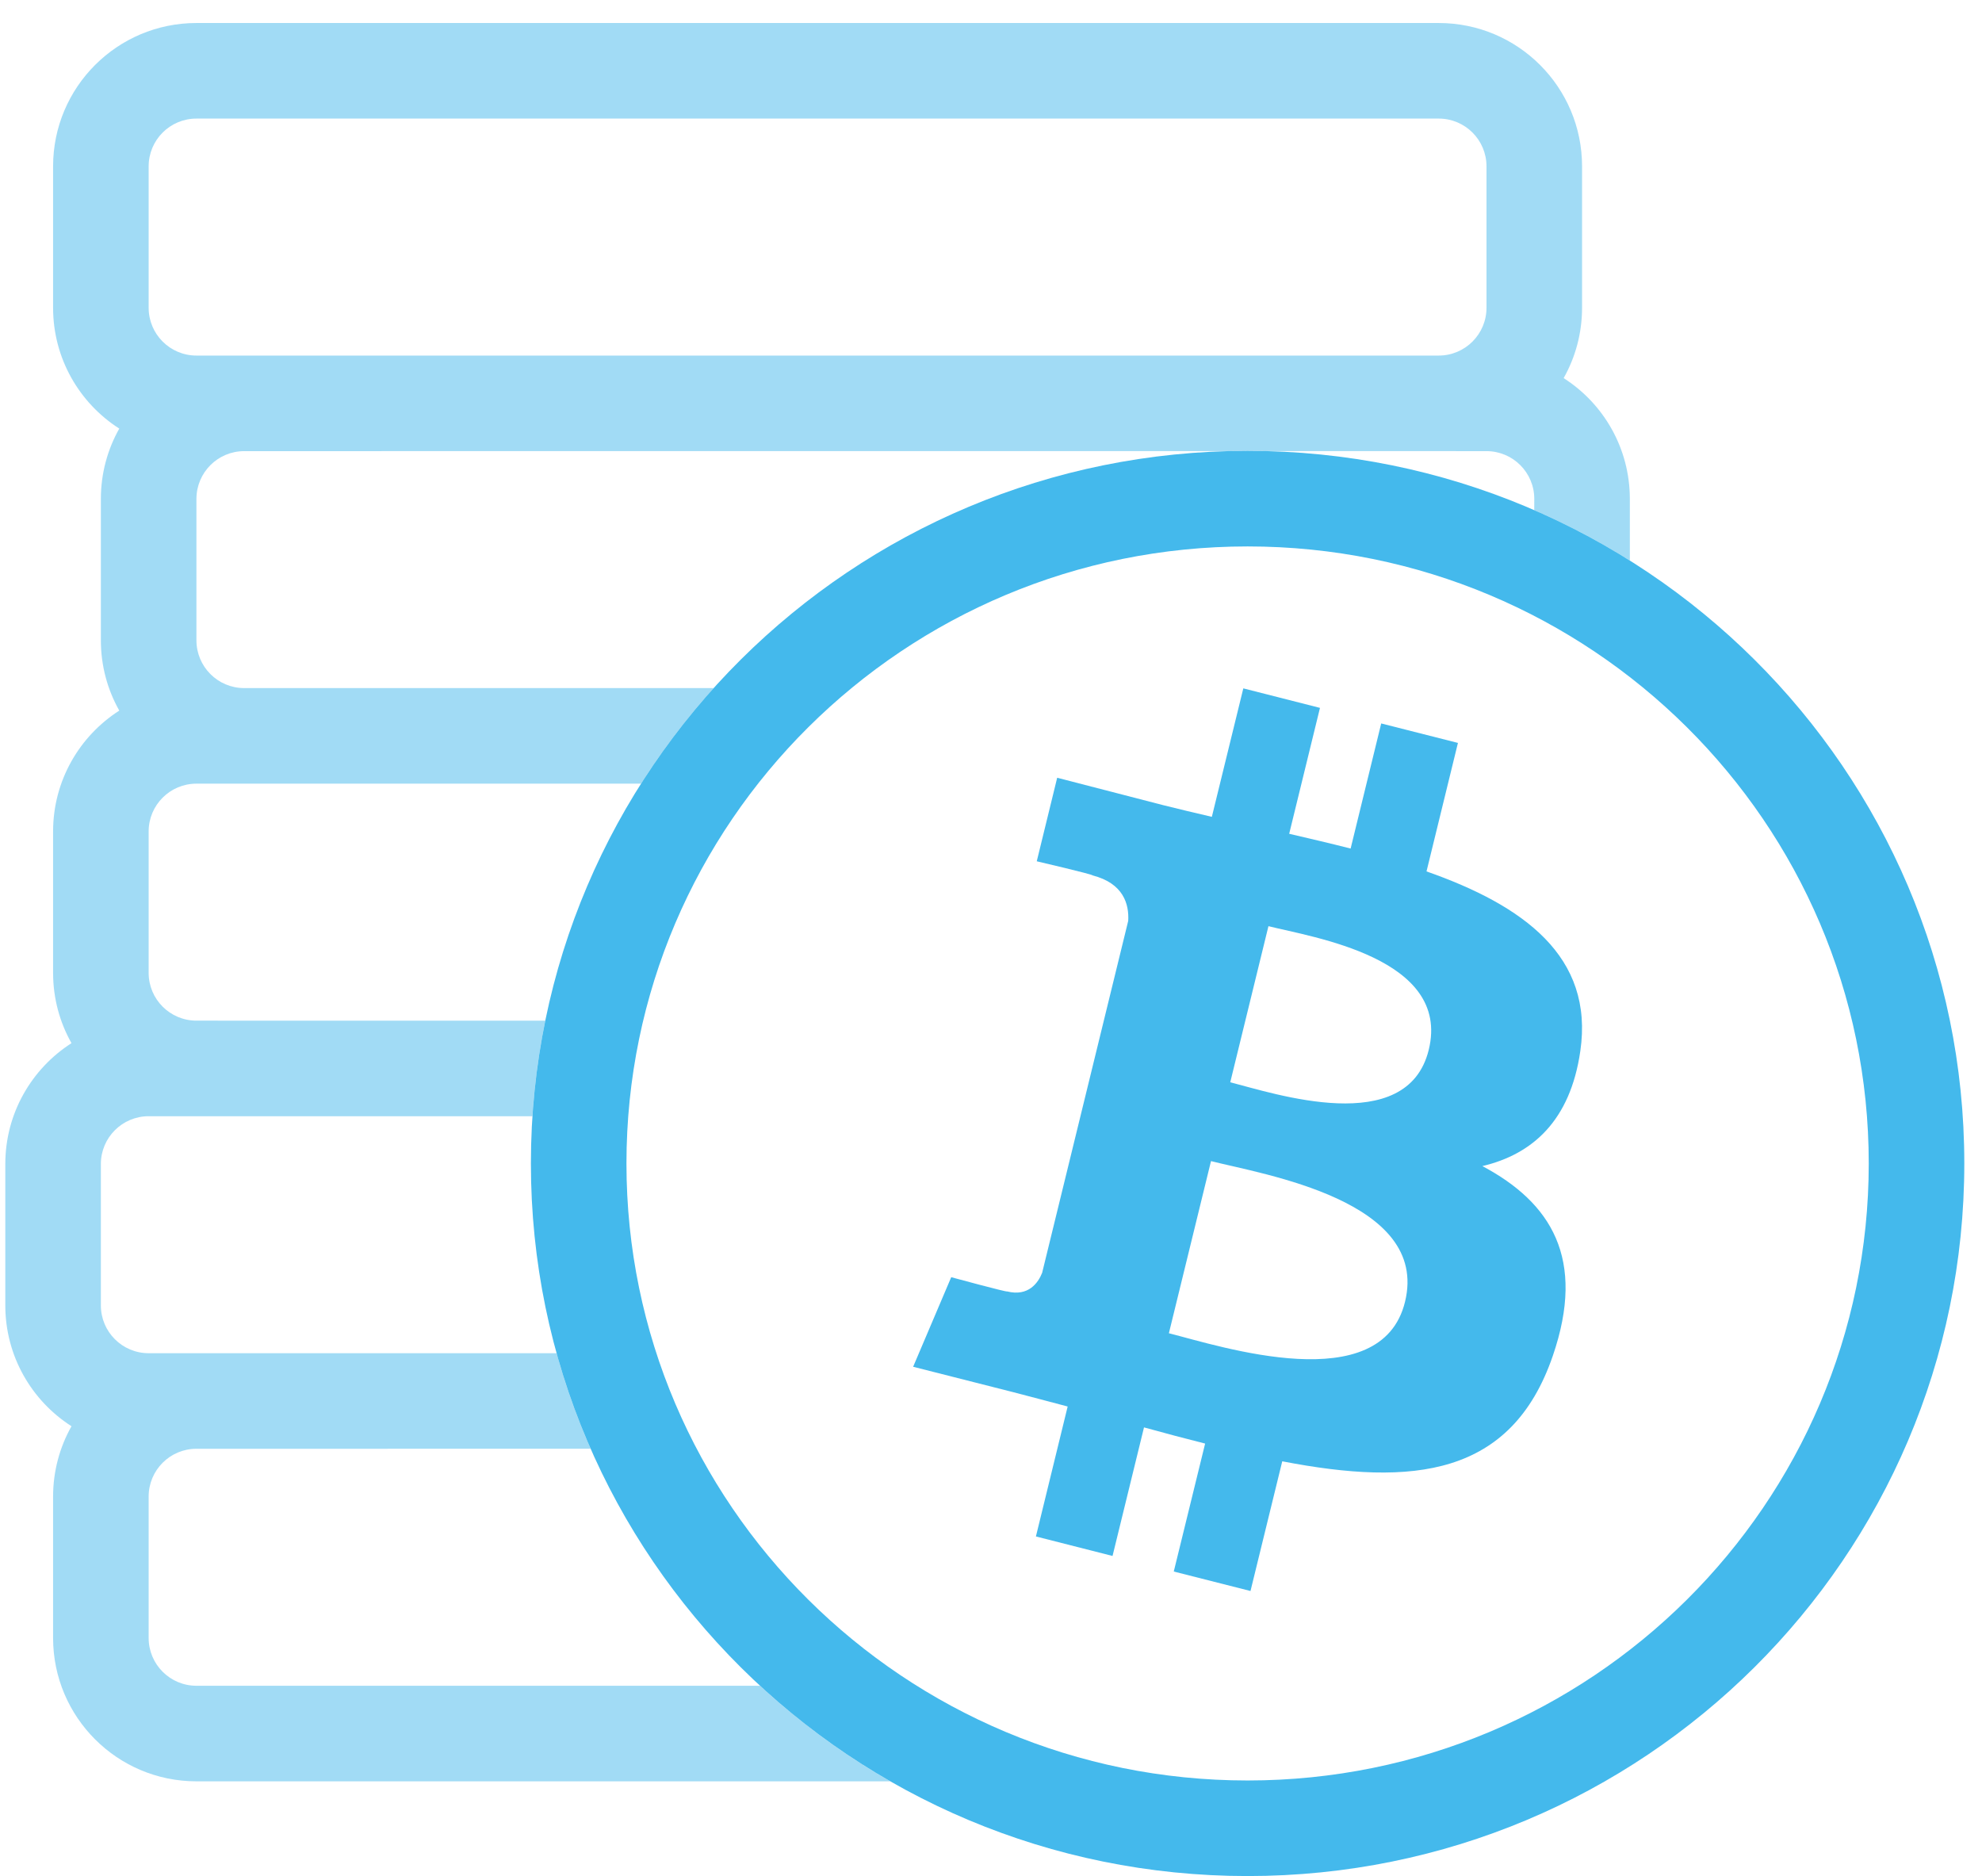 <svg xmlns="http://www.w3.org/2000/svg" xmlns:xlink="http://www.w3.org/1999/xlink" width="56px" height="53px"
     viewBox="0 0 56 53"><title>icon</title>
    <desc>Created with Sketch.</desc>
    <g id="Page-2" stroke="none" stroke-width="1" fill="none" fill-rule="evenodd">
        <g id="Wireframe-&#x2013;-Demo-Experimental-&#x2013;-Green-&#x2013;-v3"
           transform="translate(-538, -3157)" fill="#44B9EC">
            <g id="Instruments" transform="translate(0, 2749)">
                <g id="Group-15" transform="translate(107, 122)">
                    <g id="Group-39-Copy-6" transform="translate(398, 260)">
                        <g id="icon/instruments/Cryptocurrency/hover" transform="translate(24, 16)">
                            <g id="Group-2" transform="translate(9, 10.5)">
                                <path d="M40.65,0.15 C42.887,0.15 44.7,1.963 44.7,4.2 L44.7,8.195 C44.7,8.917 44.511,9.595 44.18,10.182 C45.304,10.9 46.05,12.16 46.05,13.595 L46.05,15.336 C45.191,14.797 44.289,14.32 43.349,13.912 L43.35,13.595 C43.35,12.849 42.746,12.245 42,12.245 L35.786,12.244 C35.608,12.239 35.429,12.237 35.25,12.237 C35.071,12.237 34.892,12.239 34.714,12.244 L6.9,12.245 C6.154,12.245 5.55,12.849 5.55,13.595 L5.55,17.589 C5.55,18.335 6.154,18.939 6.9,18.939 L20.164,18.939 C19.407,19.779 18.72,20.682 18.112,21.639 L5.55,21.639 C4.804,21.639 4.2,22.244 4.2,22.989 L4.2,26.984 C4.2,27.73 4.804,28.334 5.55,28.334 L15.407,28.335 C15.227,29.215 15.104,30.116 15.044,31.034 L4.2,31.034 C3.454,31.034 2.85,31.639 2.85,32.384 L2.85,36.379 C2.85,37.125 3.454,37.729 4.2,37.729 L15.726,37.729 C15.983,38.657 16.306,39.559 16.688,40.428 L5.55,40.429 C4.804,40.429 4.2,41.033 4.2,41.779 L4.2,45.774 C4.2,46.519 4.804,47.124 5.55,47.124 L21.474,47.124 C22.591,48.155 23.825,49.062 25.154,49.824 L5.55,49.824 C3.313,49.824 1.5,48.01 1.5,45.774 L1.5,41.779 C1.5,41.057 1.689,40.379 2.02,39.792 C0.896,39.073 0.15,37.813 0.15,36.379 L0.15,32.384 C0.15,30.95 0.896,29.69 2.02,28.97 C1.689,28.384 1.5,27.706 1.5,26.984 L1.5,22.989 C1.5,21.555 2.246,20.295 3.37,19.575 C3.039,18.989 2.85,18.311 2.85,17.589 L2.85,13.595 C2.85,12.873 3.039,12.195 3.37,11.608 C2.246,10.889 1.5,9.629 1.5,8.195 L1.5,4.2 C1.5,1.963 3.313,0.15 5.55,0.15 L40.65,0.15 Z M40.65,2.85 L5.55,2.85 C4.804,2.85 4.2,3.454 4.2,4.2 L4.2,8.195 C4.2,8.94 4.804,9.545 5.55,9.545 L40.65,9.545 C41.396,9.545 42,8.94 42,8.195 L42,4.2 C42,3.454 41.396,2.85 40.65,2.85 Z"
                                      id="Combined-Shape" fill-rule="nonzero" opacity="0.5"></path>
                                <path d="M35.25,49.8 C44.946,49.8 52.8,41.992 52.8,32.368 C52.8,22.745 44.946,14.937 35.25,14.937 C25.554,14.937 17.7,22.745 17.7,32.368 C17.7,41.992 25.554,49.8 35.25,49.8 Z M35.25,52.5 C24.066,52.5 15,43.487 15,32.368 C15,21.25 24.066,12.237 35.25,12.237 C46.434,12.237 55.5,21.25 55.5,32.368 C55.5,43.487 46.434,52.5 35.25,52.5 Z"
                                      id="Oval-2-Copy" fill-rule="nonzero"></path>
                                <path d="M40.305,24.118 L41.193,20.488 L39.025,19.938 L38.161,23.472 C37.591,23.327 37.006,23.19 36.425,23.055 L37.295,19.498 L35.129,18.947 L34.24,22.576 C33.769,22.466 33.306,22.358 32.856,22.244 L29.87,21.472 L29.293,23.832 C29.293,23.832 30.901,24.207 30.867,24.23 C31.745,24.454 31.904,25.046 31.877,25.515 L29.445,35.458 C29.337,35.73 29.065,36.138 28.452,35.983 C28.473,36.015 26.876,35.582 26.876,35.582 L25.8,38.112 L28.621,38.828 C29.146,38.962 29.66,39.103 30.166,39.235 L29.269,42.906 L31.434,43.457 L32.323,39.825 C32.914,39.989 33.488,40.14 34.05,40.282 L33.164,43.897 L35.332,44.447 L36.229,40.783 C39.925,41.496 42.705,41.209 43.874,37.802 C44.816,35.058 43.827,33.476 41.883,32.443 C43.299,32.109 44.366,31.16 44.65,29.198 C45.043,26.519 43.042,25.079 40.305,24.118 Z M33.026,37.165 L34.216,32.302 C35.686,32.676 40.397,33.416 39.698,36.277 C39.027,39.02 34.496,37.538 33.026,37.165 Z M34.76,30.075 L35.839,25.665 C37.064,25.975 41.005,26.556 40.368,29.159 C39.756,31.654 35.984,30.386 34.76,30.075 Z"
                                      id="Shape" fill-rule="nonzero"></path>
                            </g>
                        </g>
                    </g>
                </g>
            </g>
        </g>
    </g>
</svg>